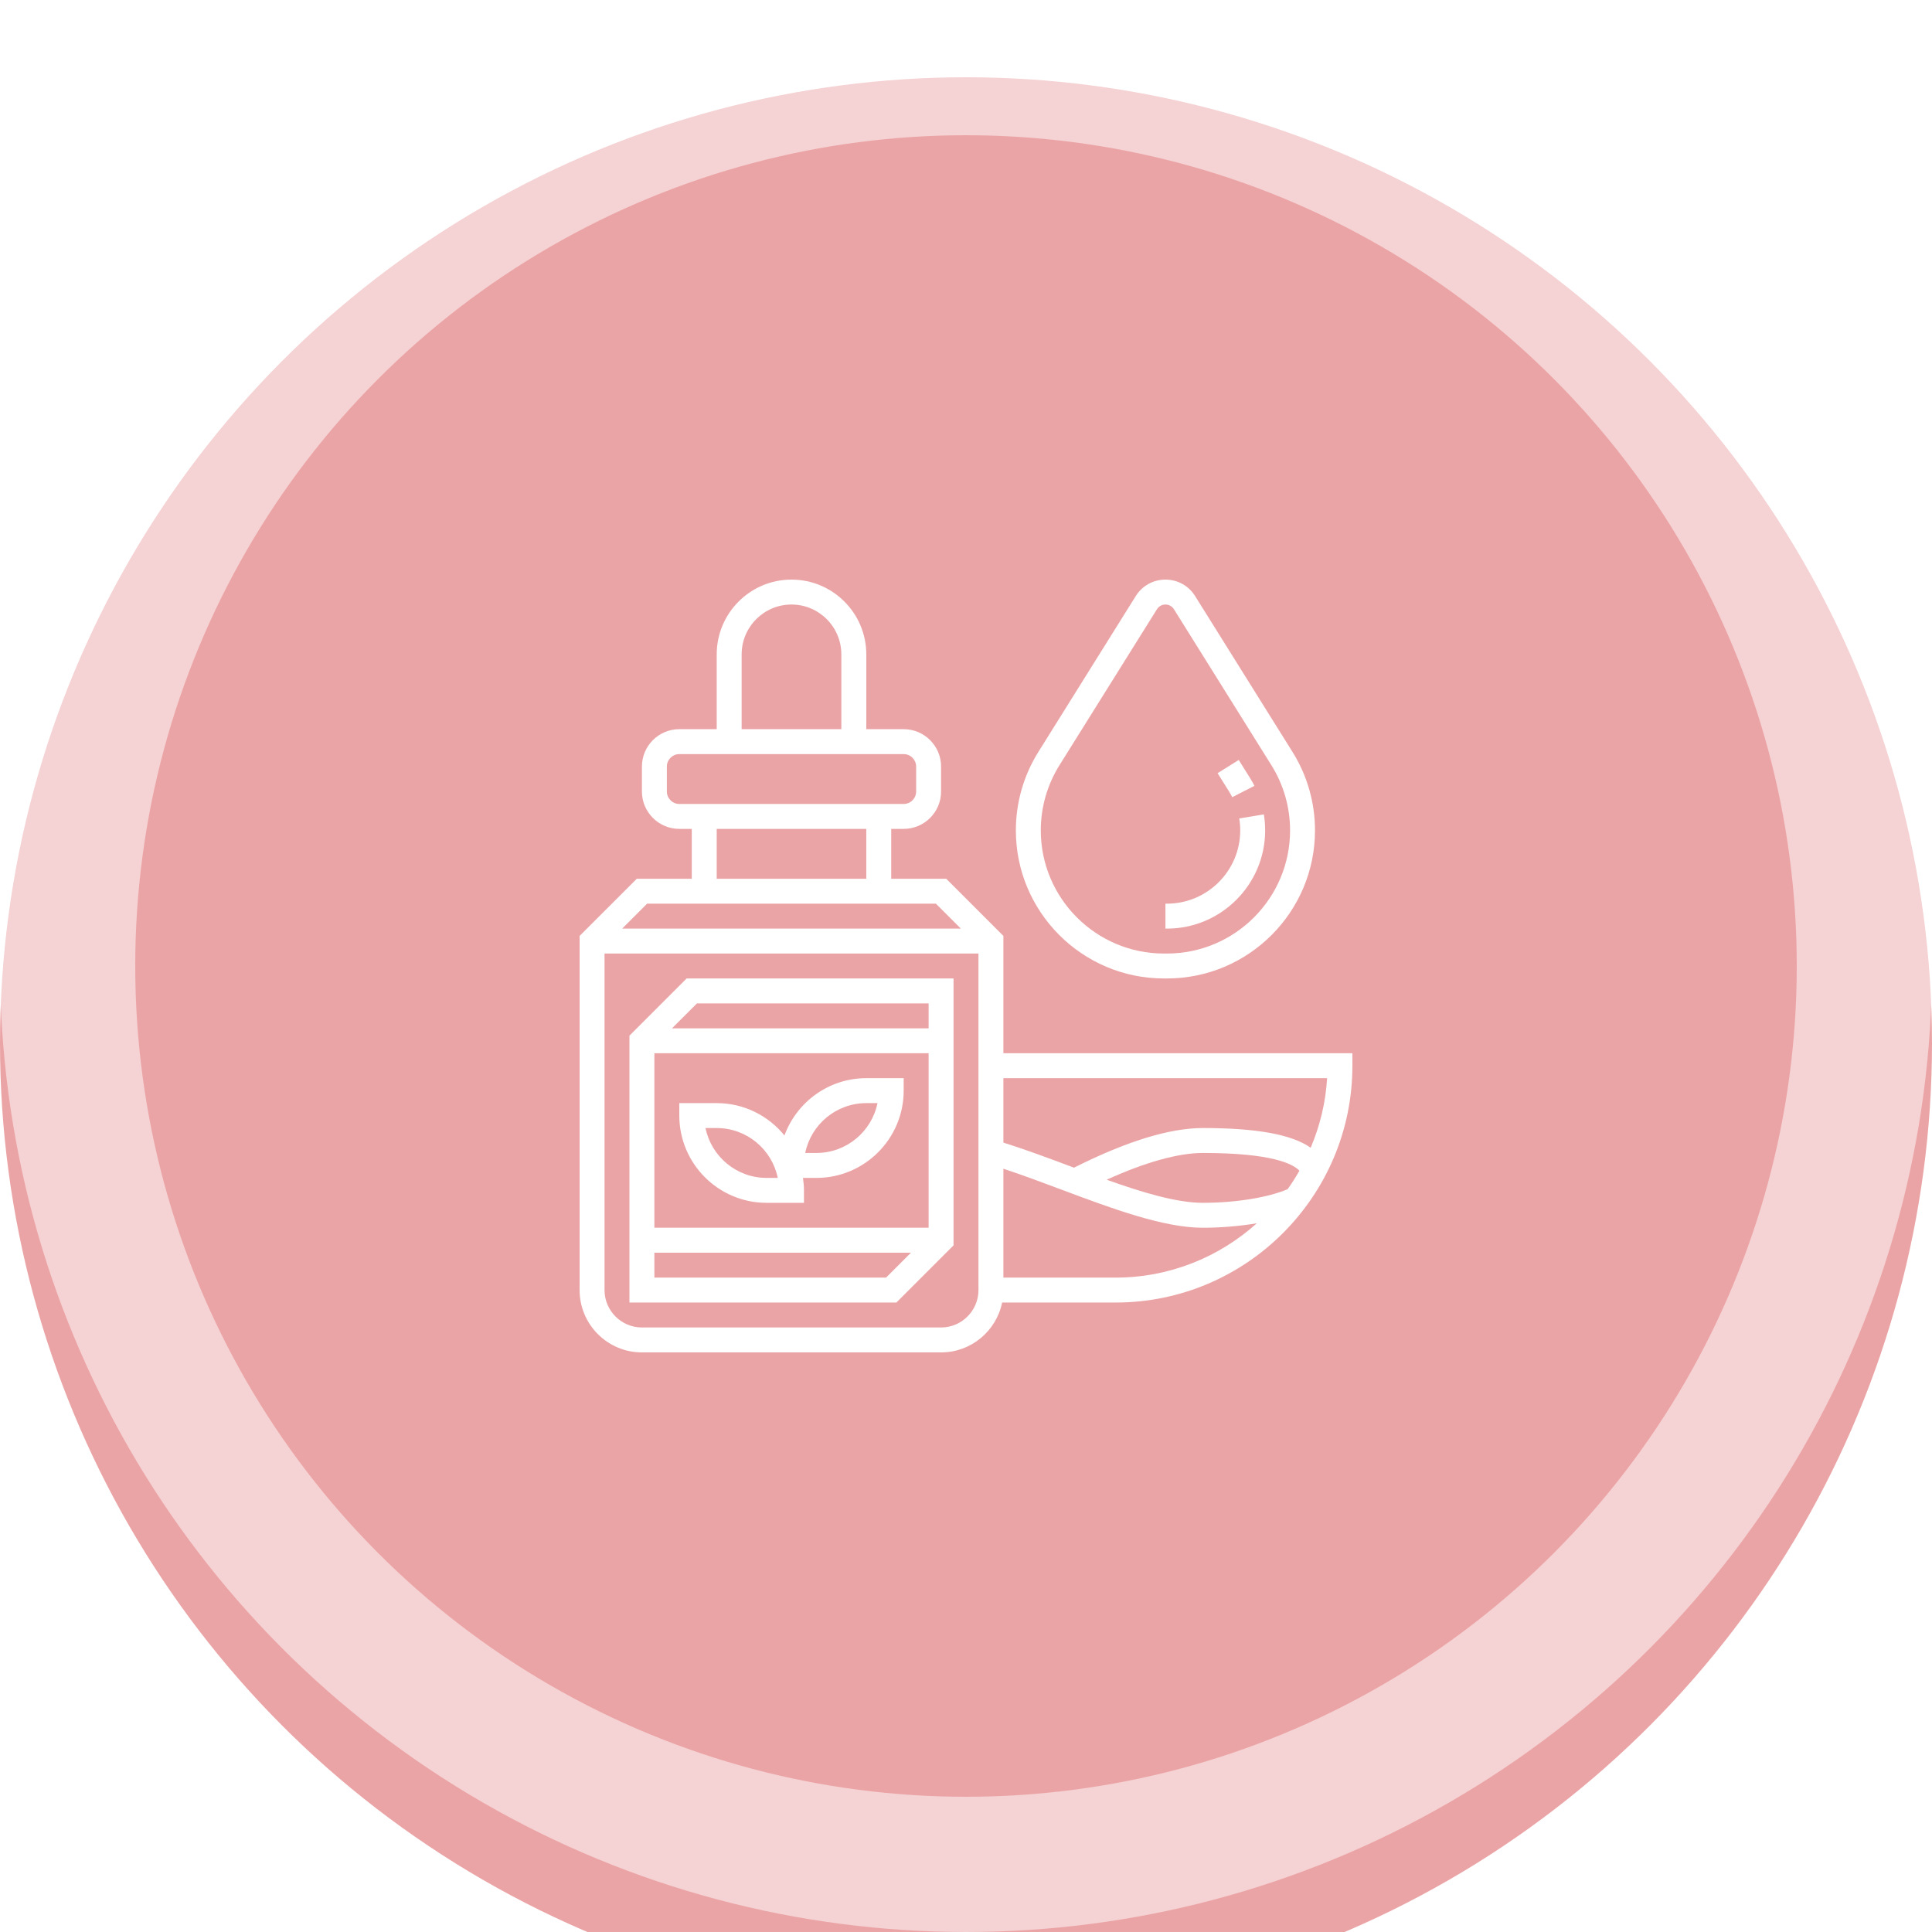 <svg width="100" height="100" viewBox="0 0 100 100" fill="none" xmlns="http://www.w3.org/2000/svg">
<g filter="url(#filter0_i)">
<circle cx="50" cy="50" r="50" fill="#EBA4A6"/>
</g>
<circle cx="50" cy="50" r="46.5" stroke="white" stroke-opacity="0.5" stroke-width="7"/>
<path d="M32.581 53.604V67.419H46.396L49.355 64.461V50.645H35.539L32.581 53.604ZM33.871 63.548V54.516H48.065V63.548H33.871ZM45.862 66.129H33.871V64.839H47.152L45.862 66.129ZM48.065 51.935V53.226H34.783L36.074 51.935H48.065Z" fill="white"/>
<path d="M44.839 55.806C42.894 55.806 41.237 57.044 40.603 58.772C39.774 57.751 38.511 57.097 37.097 57.097H35.161V57.742C35.161 60.232 37.187 62.258 39.677 62.258H41.613V61.613C41.613 61.394 41.592 61.179 41.561 60.968H42.258C44.748 60.968 46.774 58.941 46.774 56.452V55.806H44.839ZM39.677 60.968C38.119 60.968 36.816 59.857 36.517 58.387H37.097C38.655 58.387 39.958 59.497 40.257 60.968H39.677ZM42.258 59.677H41.678C41.977 58.207 43.281 57.097 44.839 57.097H45.419C45.119 58.567 43.816 59.677 42.258 59.677Z" fill="white"/>
<path d="M51.935 54.516V48.443L48.977 45.484H46.129V42.903H46.774C47.841 42.903 48.71 42.035 48.71 40.968V39.677C48.71 38.61 47.841 37.742 46.774 37.742H44.839V33.871C44.839 31.736 43.103 30 40.968 30C38.833 30 37.097 31.736 37.097 33.871V37.742H35.161C34.094 37.742 33.226 38.61 33.226 39.677V40.968C33.226 42.035 34.094 42.903 35.161 42.903H35.806V45.484H32.959L30 48.443V66.774C30 68.553 31.447 70 33.226 70H48.71C50.267 70 51.57 68.89 51.87 67.419H57.742C64.501 67.419 70 61.921 70 55.161V54.516H51.935ZM38.387 33.871C38.387 32.448 39.544 31.29 40.968 31.29C42.391 31.29 43.548 32.448 43.548 33.871V37.742H38.387V33.871ZM34.516 40.968V39.677C34.516 39.322 34.806 39.032 35.161 39.032H46.774C47.13 39.032 47.419 39.322 47.419 39.677V40.968C47.419 41.323 47.13 41.613 46.774 41.613H35.161C34.806 41.613 34.516 41.323 34.516 40.968ZM37.097 42.903H44.839V45.484H37.097V42.903ZM33.493 46.774H48.443L49.733 48.065H32.203L33.493 46.774ZM48.71 68.71H33.226C32.159 68.71 31.29 67.841 31.29 66.774V49.355H50.645V66.774C50.645 67.841 49.777 68.71 48.71 68.71ZM51.935 66.129V60.493C52.911 60.815 53.935 61.197 54.934 61.572C57.526 62.543 60.205 63.548 62.258 63.548C63.091 63.548 64.092 63.479 65.054 63.316C63.112 65.06 60.552 66.129 57.742 66.129H51.935ZM66.648 61.551C65.65 61.982 63.96 62.258 62.258 62.258C60.901 62.258 59.126 61.721 57.28 61.062C59.278 60.157 60.984 59.677 62.258 59.677C65.825 59.677 66.922 60.239 67.259 60.595C67.07 60.924 66.868 61.245 66.648 61.551ZM67.841 59.407C66.861 58.717 65.04 58.387 62.258 58.387C60.53 58.387 58.285 59.082 55.59 60.439C55.523 60.414 55.455 60.389 55.387 60.363C54.237 59.932 53.057 59.493 51.935 59.14V55.806H68.691C68.617 57.078 68.314 58.287 67.841 59.407Z" fill="white"/>
<path d="M60.245 50.645H60.4C64.626 50.645 68.064 47.207 68.064 42.981C68.064 41.543 67.661 40.138 66.899 38.919L61.857 30.85C61.524 30.318 60.951 30 60.323 30C59.694 30 59.121 30.318 58.788 30.85L53.746 38.919C52.984 40.138 52.581 41.543 52.581 42.981C52.581 47.207 56.019 50.645 60.245 50.645ZM54.84 39.603L59.883 31.534C59.978 31.381 60.143 31.29 60.323 31.29C60.503 31.29 60.667 31.381 60.763 31.534L65.805 39.603C66.439 40.617 66.774 41.785 66.774 42.981C66.774 46.495 63.915 49.355 60.4 49.355H60.245C56.73 49.355 53.871 46.495 53.871 42.981C53.871 41.785 54.206 40.617 54.84 39.603Z" fill="white"/>
<path d="M65.484 42.981C65.484 42.703 65.461 42.425 65.416 42.152L64.143 42.363C64.177 42.566 64.194 42.773 64.194 42.981C64.194 45.072 62.492 46.774 60.4 46.774H60.323V48.065H60.4C63.203 48.065 65.484 45.784 65.484 42.981Z" fill="white"/>
<path d="M63.781 41.261L64.93 40.675C64.863 40.543 64.79 40.413 64.711 40.286L64.117 39.336L63.023 40.019L63.617 40.97C63.675 41.065 63.73 41.161 63.781 41.261Z" fill="white"/>
<defs>
<filter id="filter0_i" x="0" y="0" width="100" height="104" filterUnits="userSpaceOnUse" color-interpolation-filters="sRGB">
<feFlood flood-opacity="0" result="BackgroundImageFix"/>
<feBlend mode="normal" in="SourceGraphic" in2="BackgroundImageFix" result="shape"/>
<feColorMatrix in="SourceAlpha" type="matrix" values="0 0 0 0 0 0 0 0 0 0 0 0 0 0 0 0 0 0 127 0" result="hardAlpha"/>
<feOffset dy="4"/>
<feGaussianBlur stdDeviation="5"/>
<feComposite in2="hardAlpha" operator="arithmetic" k2="-1" k3="1"/>
<feColorMatrix type="matrix" values="0 0 0 0 1 0 0 0 0 1 0 0 0 0 1 0 0 0 0.15 0"/>
<feBlend mode="normal" in2="shape" result="effect1_innerShadow"/>
</filter>
</defs>
</svg>
